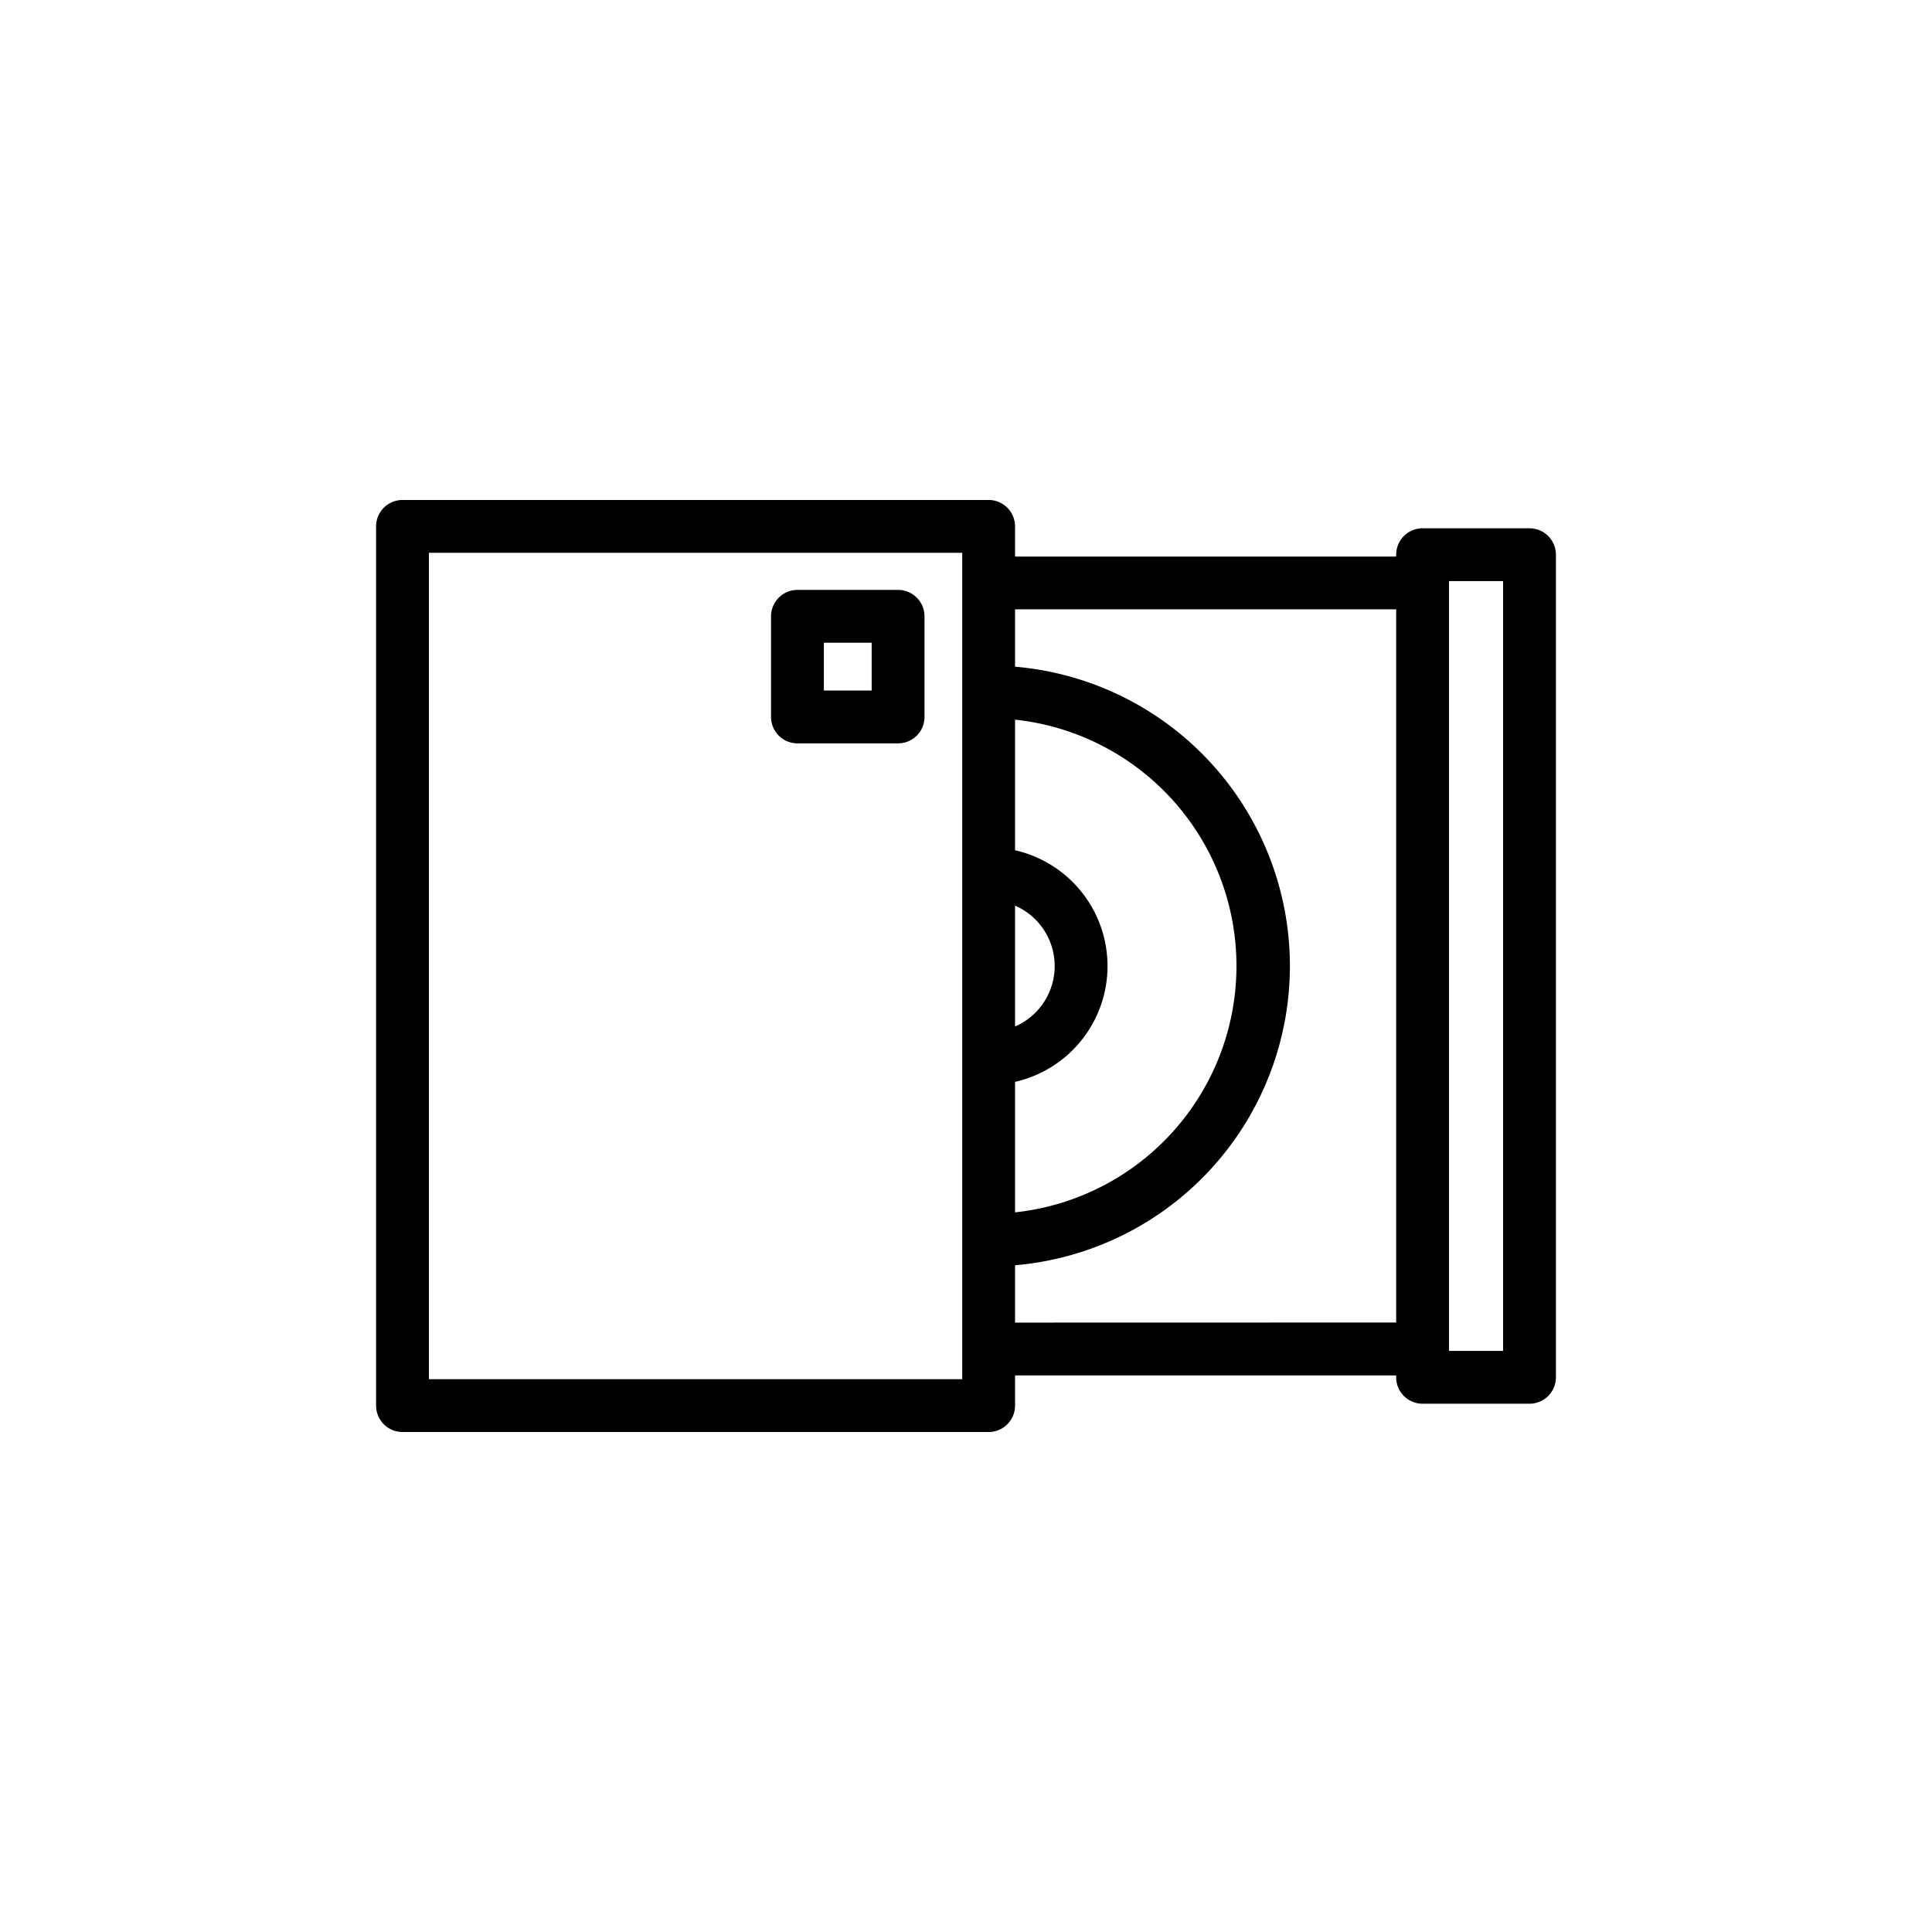 <svg height="512" viewBox="0 0 128 128" width="512" xmlns="http://www.w3.org/2000/svg"><g><path d="m101.333 35h-7.083a1.75 1.75 0 0 0 -1.75 1.75v.125h-25.25v-2a1.75 1.75 0 0 0 -1.75-1.75h-38.833a1.749 1.749 0 0 0 -1.75 1.75v58.25a1.749 1.749 0 0 0 1.75 1.75h38.833a1.75 1.75 0 0 0 1.75-1.75v-2h25.25v.125a1.75 1.75 0 0 0 1.75 1.75h7.083a1.749 1.749 0 0 0 1.75-1.75v-54.5a1.749 1.749 0 0 0 -1.75-1.75zm-34.083 25a4.366 4.366 0 0 1 0 8.008zm0 11.676a7.867 7.867 0 0 0 0-15.344v-8.653a16.414 16.414 0 0 1 0 32.642zm-3.5 19.7h-35.333v-54.751h35.333zm3.5-3.75v-3.8a19.9 19.9 0 0 0 0-39.656v-3.8h25.25v47.25zm32.333 1.874h-3.583v-51h3.583z"/><path d="m59.5 39.083h-6.667a1.75 1.75 0 0 0 -1.75 1.75v6.667a1.75 1.75 0 0 0 1.75 1.75h6.667a1.75 1.75 0 0 0 1.75-1.75v-6.667a1.75 1.75 0 0 0 -1.75-1.75zm-1.75 6.667h-3.167v-3.167h3.167z"/></g></svg>